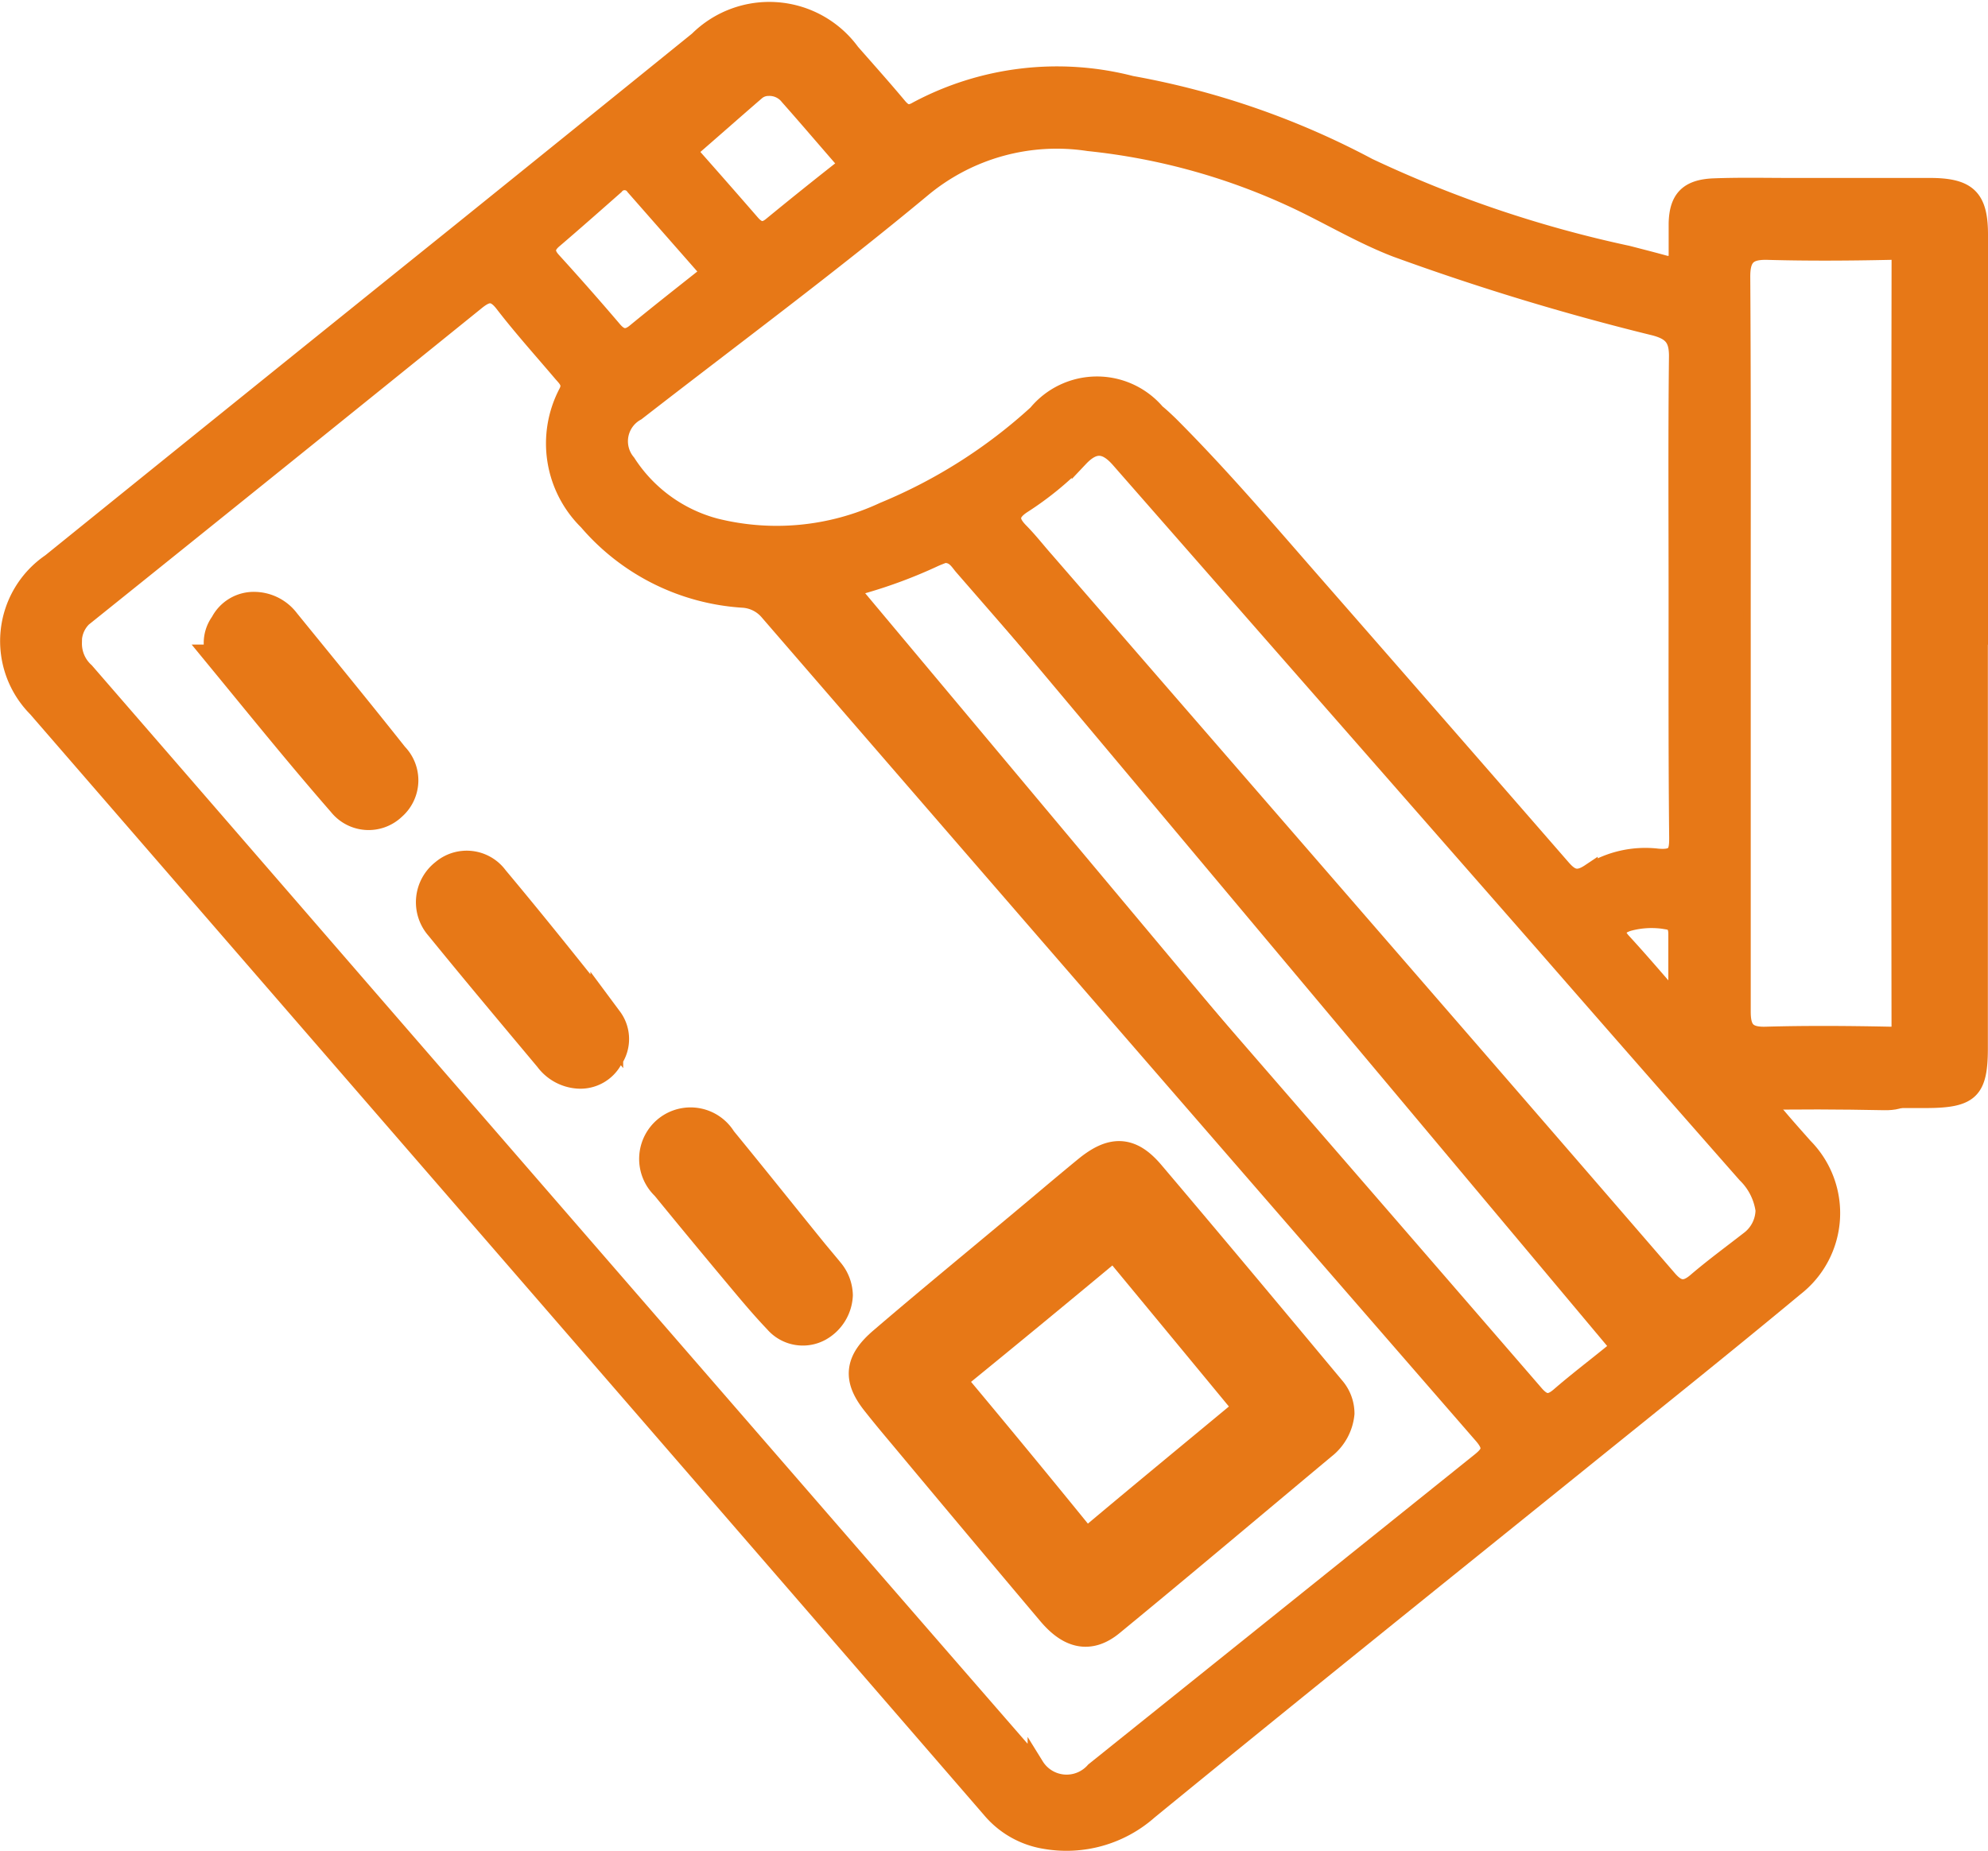 <svg xmlns="http://www.w3.org/2000/svg" width="30.373" height="28.282" viewBox="0 0 30.373 28.282"><defs><style>.a,.c{fill:#e77817;}.a,.b,.c{stroke:#e77817;fill-rule:evenodd;}.a{stroke-width:0.25px;}.b{fill:none;}.b,.c{stroke-width:0.5px;}</style></defs><g transform="translate(-0.568 -1.27)"><path class="a" d="M-756.023,2324.774q0,3.095,0,6.189c0,.653-.14.786-.818.787-.716,0-1.433,0-2.149,0-.076,0-.179-.036-.219.05s.056.135.1.192c.134.159.272.313.41.469a1.448,1.448,0,0,1-.141,2.163c-1.083.9-2.189,1.783-3.287,2.67-2.2,1.775-4.4,3.541-6.585,5.328a1.91,1.91,0,0,1-1.592.449,1.377,1.377,0,0,1-.841-.48q-4.034-4.661-8.071-9.318-3.251-3.751-6.5-7.5a1.465,1.465,0,0,1,.213-2.243q3.132-2.531,6.27-5.055,1.811-1.46,3.62-2.924a1.557,1.557,0,0,1,2.355.186c.241.275.485.547.719.827.084.1.153.13.277.056a4.545,4.545,0,0,1,3.279-.392,12.34,12.34,0,0,1,3.625,1.257,18.192,18.192,0,0,0,3.96,1.338c.185.048.37.095.555.146.132.036.193-.013.193-.14,0-.156,0-.312,0-.467.007-.384.165-.553.568-.568s.787-.006,1.18-.006q1.06,0,2.119,0c.582,0,.761.171.762.734q0,3.123,0,6.247Zm-29.119-.007a.562.562,0,0,0,.186.43q2.127,2.452,4.252,4.906,3.243,3.741,6.488,7.479,1.884,2.172,3.772,4.341a.554.554,0,0,0,.888.073q2.945-2.362,5.888-4.724c.162-.13.2-.206.046-.387q-5.465-6.287-10.914-12.588a.545.545,0,0,0-.384-.192,3.417,3.417,0,0,1-2.38-1.188,1.678,1.678,0,0,1-.309-1.979c.069-.13-.006-.2-.077-.28-.3-.354-.612-.7-.895-1.067-.143-.186-.242-.169-.407-.035q-2.959,2.391-5.926,4.773A.5.5,0,0,0-785.143,2324.767Zm24.491-.733h0c0-1.217-.008-2.433.006-3.65,0-.264-.087-.368-.349-.437a37.9,37.9,0,0,1-3.95-1.2c-.518-.2-.989-.482-1.485-.719a9.82,9.82,0,0,0-3.209-.9,3.2,3.2,0,0,0-2.529.7c-1.42,1.181-2.911,2.284-4.372,3.419a.5.5,0,0,0-.143.762,2.3,2.3,0,0,0,1.345.98,3.855,3.855,0,0,0,2.565-.247,7.967,7.967,0,0,0,2.338-1.485,1.2,1.2,0,0,1,1.839-.013c.069.056.134.118.2.181.792.792,1.515,1.643,2.25,2.483q1.874,2.142,3.742,4.288c.133.154.229.2.419.073a1.612,1.612,0,0,1,1.042-.233c.272.023.3-.07.3-.284C-760.655,2326.5-760.651,2325.269-760.651,2324.033Zm1.005.732c0,1.877,0,3.754,0,5.631,0,.257.064.368.353.36.635-.018,1.271-.013,1.906,0,.247,0,.337-.076.337-.319q-.008-5.661,0-11.321c0-.263-.1-.333-.358-.327-.615.013-1.231.017-1.845,0-.3-.01-.4.082-.4.379C-759.641,2321.031-759.647,2322.9-759.646,2324.766Zm.324,8.677a.945.945,0,0,0-.277-.55q-1.547-1.758-3.086-3.523-3.242-3.7-6.485-7.4c-.208-.238-.381-.252-.6-.02a4.8,4.8,0,0,1-.874.716c-.2.133-.185.242-.036.394s.262.3.391.445l6.448,7.433q1.534,1.769,3.065,3.541c.142.165.25.184.418.039.256-.219.53-.42.8-.63A.57.57,0,0,0-759.323,2333.442Zm-12.528-10.02c-.042.017-.1.038-.153.063a7.425,7.425,0,0,1-1.072.4c-.356.1-.357.105-.123.374q2.905,3.344,5.808,6.69,2.292,2.641,4.579,5.285c.13.15.22.157.365.031.255-.221.525-.426.787-.639.322-.262.319-.261.041-.58q-3.257-3.745-6.513-7.491-1.72-1.979-3.442-3.958C-771.642,2323.513-771.7,2323.412-771.851,2323.422Zm-2.7-7.361a.386.386,0,0,0-.25.088c-.328.272-.651.548-.978.821-.1.085-.075.16,0,.247q.5.563.994,1.132c.093.107.18.135.3.034q.574-.471,1.159-.929c.1-.077.119-.146.032-.241-.3-.328-.59-.661-.89-.987A.464.464,0,0,0-774.546,2316.061Zm-.932,3.01a.551.551,0,0,0-.045-.068q-.527-.6-1.054-1.2a.174.174,0,0,0-.283-.012c-.312.275-.624.551-.94.821-.127.108-.121.2-.012.317q.468.514.919,1.043c.1.12.194.152.326.044.33-.271.665-.535,1-.8C-775.526,2319.179-775.463,2319.152-775.478,2319.071Zm14.827,11.193v-1.042c0-.094-.017-.181-.133-.2a1.332,1.332,0,0,0-.6.024c-.145.047-.226.125-.09.276C-761.214,2329.61-760.966,2329.9-760.651,2330.264Z" transform="translate(786.837 -2313.674)"/><path class="b" d="M-553.241,2355.277c0-2.06.006-4.121-.007-6.181,0-.328.1-.43.422-.418.654.022,1.309.019,1.964,0,.273-.006.381.071.381.361q-.011,6.246,0,12.492c0,.268-.1.357-.358.353-.676-.013-1.353-.018-2.028,0-.308.009-.377-.114-.376-.4C-553.236,2359.42-553.241,2357.348-553.241,2355.277Z" transform="translate(580.199 -2343.9)"/><path class="b" d="M-672.152,2390.959c.159-.01.222.1.3.188q1.832,2.183,3.663,4.367l6.93,8.267c.3.352.3.35-.044.64-.279.236-.566.462-.837.706-.155.14-.251.132-.389-.033q-2.43-2.922-4.872-5.832-3.09-3.692-6.18-7.382c-.248-.3-.248-.306.131-.412a7.774,7.774,0,0,0,1.141-.439C-672.256,2391-672.2,2390.978-672.152,2390.959Z" transform="translate(686.717 -2381.933)"/><path class="b" d="M-694.188,2323.849a.487.487,0,0,1,.4.182c.319.36.63.727.947,1.089.093.106.069.182-.034.267q-.621.508-1.234,1.026c-.131.112-.223.081-.322-.038q-.526-.627-1.058-1.248c-.082-.1-.111-.178,0-.273.348-.3.692-.606,1.04-.906A.4.4,0,0,1-694.188,2323.849Z" transform="translate(706.492 -2321.363)"/><path class="c" d="M-661.691,2487.827a.675.675,0,0,1-.258.466c-1.079.9-2.155,1.809-3.24,2.7-.3.246-.574.19-.862-.152q-1.132-1.342-2.256-2.69c-.138-.164-.276-.329-.411-.5-.288-.356-.272-.595.1-.909.7-.6,1.416-1.187,2.124-1.779.33-.275.657-.554.989-.826.367-.3.617-.3.917.05.933,1.1,1.851,2.2,2.774,3.307A.527.527,0,0,1-661.691,2487.827Zm-1.36-.1a1.3,1.3,0,0,0-.079-.118q-.922-1.117-1.844-2.232c-.095-.115-.173-.128-.292-.029q-1.113.927-2.235,1.841c-.125.1-.11.175-.015.288q.908,1.086,1.8,2.184c.124.152.218.164.367.04.723-.607,1.451-1.206,2.178-1.809C-663.123,2487.852-663.061,2487.822-663.051,2487.728Z" transform="translate(682.703 -2464.962)"/><path class="c" d="M-758.857,2399.52a.575.575,0,0,1,.442.231c.555.682,1.112,1.362,1.658,2.051a.493.493,0,0,1-.029.721.488.488,0,0,1-.721-.049c-.611-.7-1.2-1.428-1.792-2.149a.445.445,0,0,1-.005-.542A.475.475,0,0,1-758.857,2399.52Z" transform="translate(763.324 -2388.956)"/><path class="c" d="M-695.8,2474.389a.56.56,0,0,1-.285.46.473.473,0,0,1-.589-.107c-.222-.232-.427-.481-.633-.727q-.547-.654-1.086-1.314a.539.539,0,0,1,.036-.82.535.535,0,0,1,.786.148c.463.564.917,1.134,1.376,1.7.088.108.179.214.267.322A.55.55,0,0,1-695.8,2474.389Z" transform="translate(709.148 -2453.328)"/><path class="c" d="M-726.45,2438.941a.581.581,0,0,1-.439-.238c-.558-.667-1.118-1.333-1.666-2.007a.53.53,0,0,1,.07-.773.492.492,0,0,1,.719.085c.593.708,1.168,1.429,1.742,2.152a.457.457,0,0,1,0,.545A.462.462,0,0,1-726.45,2438.941Z" transform="translate(735.863 -2421.286)"/></g></svg>